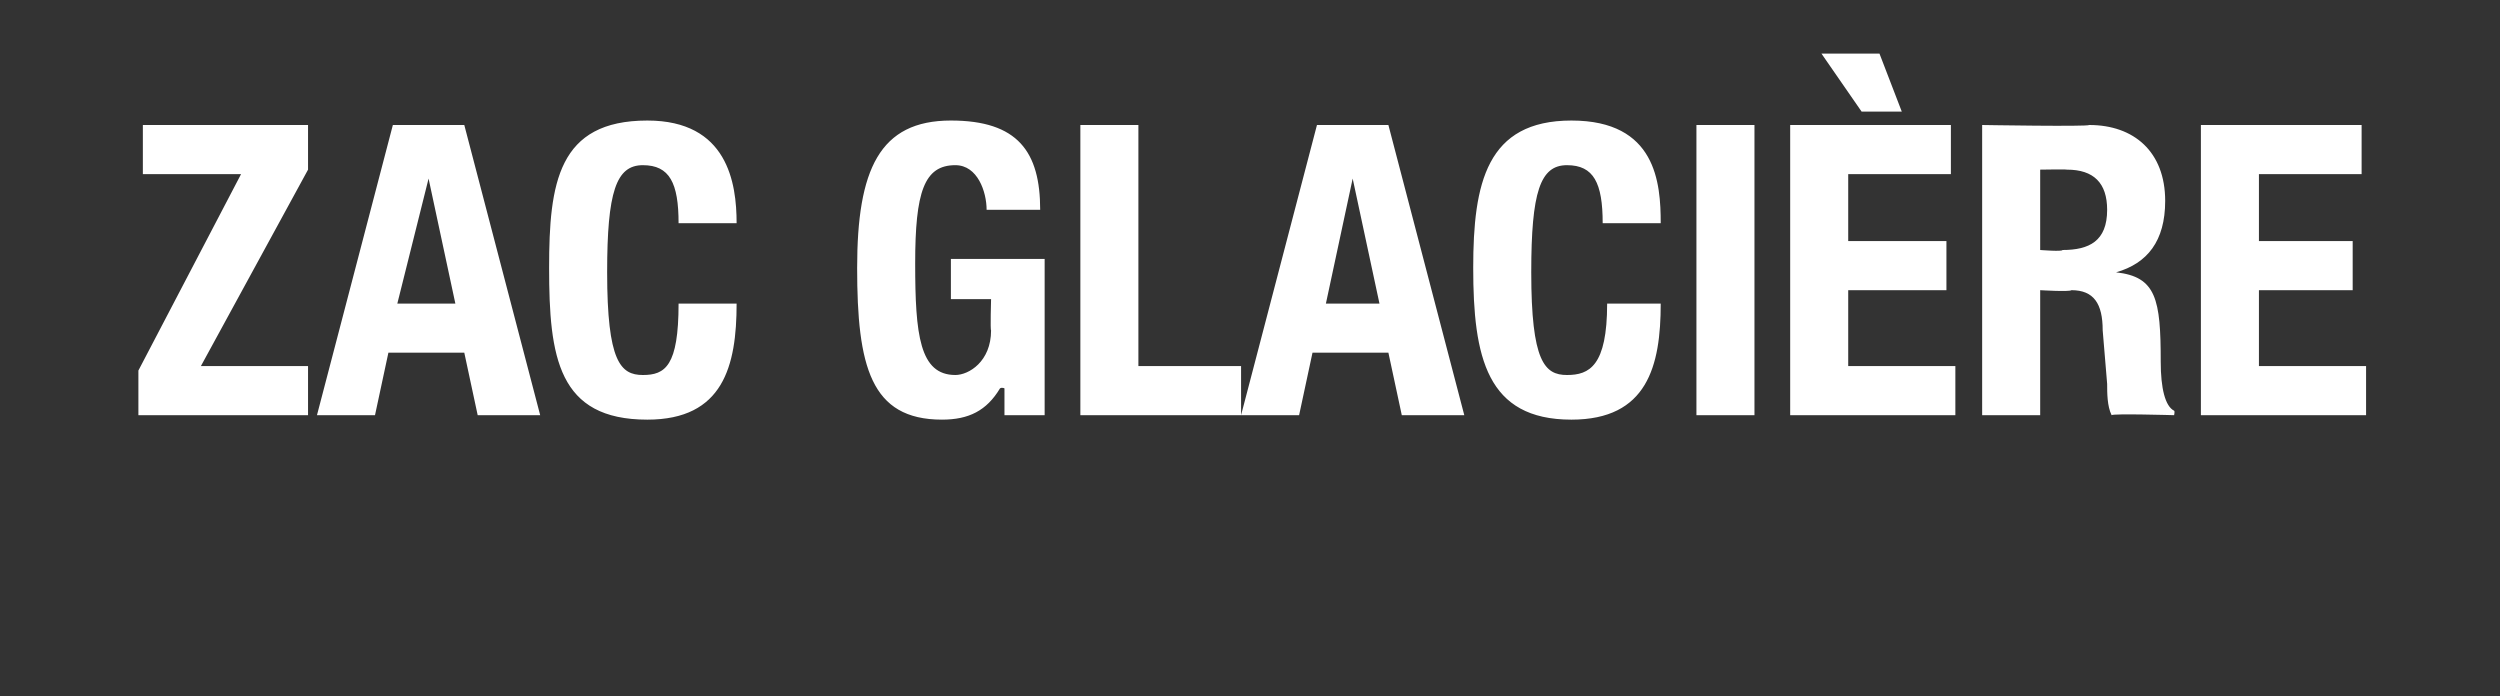 <?xml version="1.0" standalone="no"?><!DOCTYPE svg PUBLIC "-//W3C//DTD SVG 1.1//EN" "http://www.w3.org/Graphics/SVG/1.1/DTD/svg11.dtd"><svg xmlns="http://www.w3.org/2000/svg" version="1.1" width="56px" height="15.6px" viewBox="0 0 56 15.6"><rect x="0" y="0" width="56" height="15.6" fill="#333333" stroke="none"/><desc>ZAC Glaci re</desc><defs/><g id="Polygon30986"><path d="m3.1 8.3l2.3-4.4l-2.2 0l0-1.1l3.7 0l0 1l-2.4 4.4l2.4 0l0 1.1l-3.8 0l0-1zm5.8-1.5l1.3 0l-.6-2.8l0 0l-.7 2.8zm-.1-4l1.6 0l1.7 6.5l-1.4 0l-.3-1.4l-1.7 0l-.3 1.4l-1.3 0l1.7-6.5zm6.4 2.2c0-.9-.2-1.3-.8-1.3c-.6 0-.8.6-.8 2.4c0 2 .3 2.3.8 2.3c.5 0 .8-.2.8-1.6c0 0 1.3 0 1.3 0c0 1.4-.3 2.6-2 2.6c-2 0-2.2-1.4-2.2-3.4c0-1.9.2-3.3 2.2-3.3c1.8 0 2 1.4 2 2.3c0 0-1.3 0-1.3 0zm6.9-.3c0-.4-.2-1-.7-1c-.7 0-.9.6-.9 2.2c0 1.6.1 2.5.9 2.5c.3 0 .8-.3.8-1c-.02 0 0-.7 0-.7l-.9 0l0-.9l2.1 0l0 3.5l-.9 0l0-.6c0 0-.05-.03-.1 0c-.3.5-.7.7-1.3.7c-1.6 0-1.9-1.2-1.9-3.4c0-2.2.5-3.3 2.1-3.3c1.5 0 2 .7 2 2c0 0-1.2 0-1.2 0zm2.1 4.6l0-6.5l1.3 0l0 5.4l2.3 0l0 1.1l-3.6 0zm5.5-2.5l1.2 0l-.6-2.8l0 0l-.6 2.8zm-.2-4l1.6 0l1.7 6.5l-1.4 0l-.3-1.4l-1.7 0l-.3 1.4l-1.3 0l1.7-6.5zm6.4 2.2c0-.9-.2-1.3-.8-1.3c-.6 0-.8.6-.8 2.4c0 2 .3 2.3.8 2.3c.5 0 .9-.2.9-1.6c0 0 1.2 0 1.2 0c0 1.4-.3 2.6-2 2.6c-1.9 0-2.2-1.4-2.2-3.4c0-1.9.3-3.3 2.2-3.3c1.9 0 2 1.4 2 2.3c0 0-1.3 0-1.3 0zm2.1 4.3l0-6.5l1.3 0l0 6.5l-1.3 0zm5.7-6.5l0 1.1l-2.3 0l0 1.5l2.2 0l0 1.1l-2.2 0l0 1.7l2.4 0l0 1.1l-3.7 0l0-6.5l3.6 0zm-2-.3l-.9-1.3l1.3 0l.5 1.3l-.9 0zm2.7.3c0 0 2.36.04 2.4 0c1 0 1.7.6 1.7 1.7c0 .9-.4 1.4-1.1 1.6c0 0 0 0 0 0c.9.1 1 .6 1 2c0 .6.1 1 .3 1.1c.02.01 0 .1 0 .1c0 0-1.38-.04-1.4 0c-.1-.2-.1-.5-.1-.7c0 0-.1-1.2-.1-1.2c0-.6-.2-.9-.7-.9c-.04.04-.7 0-.7 0l0 2.8l-1.3 0l0-6.5zm1.3 2.8c0 0 .5.04.5 0c.6 0 1-.2 1-.9c0-.6-.3-.9-.9-.9c-.02-.01-.6 0-.6 0l0 1.8zm7.2-2.8l0 1.1l-2.3 0l0 1.5l2.1 0l0 1.1l-2.1 0l0 1.7l2.4 0l0 1.1l-3.7 0l0-6.5l3.6 0z" stroke="none" fill="#fff"/></g></svg>